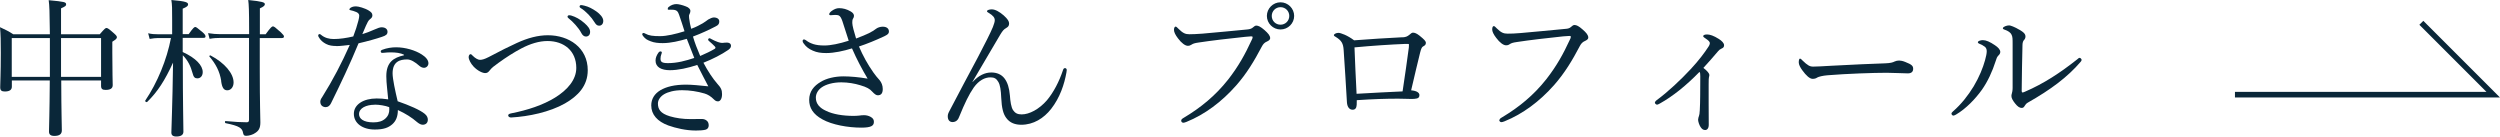 <?xml version="1.0" encoding="UTF-8"?>
<svg id="_レイヤー_2" data-name="レイヤー 2" xmlns="http://www.w3.org/2000/svg" width="251.09" height="13.71" viewBox="0 0 251.09 13.71">
  <defs>
    <style>
      .cls-1 {
        fill: none;
        stroke: #0a2739;
        stroke-miterlimit: 10;
        stroke-width: .56px;
      }

      .cls-2 {
        fill: #0a2739;
        stroke-width: 0px;
      }
    </style>
  </defs>
  <g id="design">
    <g>
      <path class="cls-2" d="m5.01,3.44c-.02-2.29-.05-2.9-.12-3.42,1.6.15,1.75.19,1.75.42,0,.13-.04.19-.51.4v2.6h3.89c.49-.57.58-.63.67-.63.1,0,.21.05.75.53.25.22.3.31.3.4,0,.12-.08.21-.46.45v1.06c0,2.04.04,3,.04,3.3,0,.33-.24.48-.71.48-.33,0-.46-.1-.46-.41v-.54h-4c.01,3.3.06,4.5.06,5.01,0,.38-.24.56-.75.56-.39,0-.54-.15-.54-.44,0-.42.06-1.77.08-5.13H1.19v.63c0,.31-.23.48-.71.48-.33,0-.46-.12-.46-.42,0-.42.06-1.32.06-3.46,0-1.2-.01-1.8-.08-2.58.57.27.84.39,1.33.71h3.68Zm-3.83.38v3.9h3.83v-3.9H1.19Zm4.95,3.9h4.02v-3.9h-4.02v3.9Z"/>
      <path class="cls-2" d="m18.36,5.23c1.32.6,2,1.35,2,2.01,0,.38-.22.63-.54.63-.25,0-.38-.12-.48-.52-.18-.69-.48-1.3-.98-1.8v.39c0,4.5.06,6.55.06,7.29,0,.33-.27.48-.71.48-.36,0-.5-.14-.5-.4,0-.5.11-2.55.17-7.02-.83,1.8-1.54,2.91-2.59,3.94-.08.08-.25-.04-.2-.13,1.21-1.79,2.17-4.11,2.58-6.28h-1.3c-.27,0-.46.03-.84.09l-.15-.57c.38.09.65.1.97.1h1.44v-1.37c0-1.21,0-1.59-.08-2.07,1.53.13,1.68.25,1.68.45,0,.13-.1.24-.54.42v2.56h.6c.46-.65.57-.72.66-.72.1,0,.19.08.75.54.22.19.28.31.28.4,0,.1-.04.15-.19.15h-2.1v1.42Zm3.75-1.42c-.34,0-.61.01-1.06.09l-.15-.57c.48.07.79.1,1.2.1h2.92v-.36c0-2.07-.03-2.61-.09-3.07,1.44.15,1.67.24,1.67.42,0,.12-.09.24-.5.42v2.6h.58c.52-.72.64-.79.73-.79.11,0,.21.07.8.6.24.23.31.33.31.42s-.06.15-.2.15h-2.23v3.06c0,3.6.06,4.96.06,5.42,0,.58-.18.84-.51,1.05-.22.17-.63.29-.92.29-.2,0-.27-.08-.31-.3-.08-.46-.35-.69-1.75-.97-.09-.02-.09-.23,0-.21.96.09,1.59.12,2.11.12.18,0,.24-.06.24-.27V3.81h-2.91Zm.11,4.33c-.15-.99-.57-1.74-1.19-2.47-.04-.04.06-.14.12-.1,1.42.75,2.31,1.81,2.31,2.71,0,.46-.27.79-.63.79s-.53-.27-.62-.93Z"/>
      <path class="cls-2" d="m33.79,4.62c-.38,0-.73-.04-1.05-.21-.31-.17-.54-.34-.75-.72-.03-.06-.03-.1-.03-.15,0-.06.08-.12.12-.12.06,0,.11.02.18.09.36.3.81.41,1.26.41.6,0,1.27-.1,1.96-.26.22-.58.39-1.09.51-1.57.06-.23.09-.39.09-.52s-.08-.27-.29-.36c-.21-.09-.45-.16-.61-.19-.06-.02-.09-.03-.09-.07,0-.06.06-.12.12-.17.17-.1.3-.14.56-.14.22,0,.87.17,1.27.42.23.15.36.26.36.48,0,.15-.06.26-.24.39-.17.12-.27.36-.41.66-.1.22-.24.54-.36.84.39-.12.79-.27,1.21-.46.33-.15.57-.23.72-.23.39,0,.6.19.6.45s-.15.38-.56.51c-.52.18-1.44.44-2.35.65-.87,2.11-1.77,4-2.76,6.01-.12.25-.3.4-.54.4-.25,0-.54-.15-.54-.54,0-.12.03-.25.2-.49,1.05-1.67,1.96-3.42,2.76-5.22-.38.04-.95.12-1.35.12Zm6.81.89c-.4-.21-.84-.24-1.32-.25-.25,0-.51.01-.71.04-.09.01-.15.01-.2.01-.08,0-.13-.07-.13-.16,0-.06.06-.12.15-.15.46-.18.97-.25,1.39-.25.93,0,1.93.3,2.58.72.38.24.67.55.67.88,0,.24-.18.46-.45.46-.17,0-.33-.09-.45-.19-.45-.4-.87-.65-1.24-.65-.72,0-1.46.21-1.46,1.4,0,.55.27,1.8.51,2.8,1.18.41,2.25.87,2.73,1.27.24.2.3.41.3.58,0,.32-.2.5-.5.51-.17,0-.35-.08-.56-.25-.55-.48-1.17-.87-1.95-1.23,0,.67-.2,1.12-.57,1.44-.39.34-.88.52-1.75.52-1.23,0-2.1-.63-2.1-1.58s.99-1.54,2.28-1.54c.36,0,.74.02,1.17.09-.06-.78-.19-1.59-.19-2.33,0-1.4.72-1.86,1.78-2.1v-.06Zm-2.97,5.01c-.84,0-1.57.33-1.57.94,0,.45.42.83,1.45.83.53,0,.9-.12,1.19-.38.3-.27.4-.58.4-.92,0-.06,0-.14-.01-.23-.39-.15-1-.25-1.46-.25Z"/>
      <path class="cls-2" d="m59.03,7.06c0,1.56-.98,2.58-2.29,3.33-1.54.87-3.63,1.31-5.4,1.41-.18.01-.3-.1-.3-.21,0-.09.09-.17.32-.21,1.63-.32,3.18-.83,4.39-1.58,1.26-.78,2.13-1.8,2.13-2.98,0-1.71-1.23-2.7-2.89-2.7-.84,0-1.73.27-2.64.75-.74.39-1.49.87-2.28,1.44-.44.31-.69.51-.86.73-.15.19-.25.3-.48.3-.25,0-.75-.21-1.18-.67-.27-.29-.48-.69-.48-.94,0-.15.09-.29.18-.29.08,0,.14.06.24.17.25.25.53.4.71.4.21,0,.45-.06.88-.28,1.23-.65,2.05-1.06,2.82-1.41,1.11-.51,2.13-.78,3.13-.78,2.1,0,4,1.24,4,3.52Zm-1.63-5.49c.4.12.85.35,1.3.75.36.32.57.58.57.9,0,.24-.15.45-.42.45-.19,0-.36-.13-.49-.4-.23-.45-.83-1.11-1.26-1.44-.06-.04-.1-.1-.1-.15,0-.08.06-.15.17-.15.09,0,.2.03.24.04Zm1.3-1c.41.1.78.29,1.2.58.36.26.69.6.69.95,0,.3-.18.48-.41.48-.19,0-.31-.08-.48-.36-.27-.46-.87-1.11-1.38-1.41-.06-.03-.11-.09-.11-.15,0-.08.06-.15.15-.15.08,0,.2.03.33.06Z"/>
      <path class="cls-2" d="m70.33,5.62c.54-.23,1.12-.51,1.46-.72.06-.04.07-.08.07-.12,0-.03-.03-.07-.07-.12-.17-.18-.33-.32-.57-.53-.08-.06-.1-.1-.1-.17,0-.04.07-.12.13-.12s.1.03.21.09c.21.12.43.21.64.29.13.04.27.09.46.09.2-.02.33-.04.5-.03.24.01.36.15.36.31s-.08.28-.27.42c-.67.46-1.56.92-2.5,1.29.44.84.95,1.6,1.37,2.08.39.43.5.64.5,1.08,0,.54-.24.72-.39.72s-.26-.03-.41-.18c-.34-.34-.63-.51-.96-.61-.71-.21-1.5-.33-2.25-.33-.79,0-1.41.17-1.8.4-.36.21-.63.56-.63.93,0,.57.24,1,1.2,1.29.61.18,1.3.28,2.05.28.22,0,.84-.01,1.08-.01.22,0,.36.01.55.15.17.12.22.31.22.49,0,.2-.09.38-.33.44-.25.06-.61.08-.96.08-.99,0-2.01-.24-2.77-.51-1.09-.4-1.71-1.09-1.71-2.01,0-.65.32-1.17.92-1.53.6-.35,1.41-.56,2.59-.56.5,0,1.42.08,2.22.17-.3-.58-.67-1.27-1.11-2.15-.93.31-1.92.53-2.75.53s-1.44-.29-1.44-.96c0-.29.11-.54.29-.8.09-.12.17-.13.21-.13.06,0,.13.04.13.1,0,.04-.01.1-.04.17-.06.15-.09.29-.09.46,0,.31.12.45.75.45.93,0,1.79-.24,2.64-.52-.25-.65-.48-1.23-.75-1.92-.74.21-1.59.43-2.42.43-.42,0-.86-.04-1.2-.18-.39-.15-.53-.23-.78-.54-.04-.06-.08-.14-.08-.18,0-.07.08-.12.14-.12.04,0,.1.03.18.07.36.2.75.25,1.49.25.64,0,1.54-.21,2.44-.49-.13-.47-.38-1.14-.54-1.64-.12-.34-.22-.49-.6-.52-.17-.02-.34,0-.45,0-.06,0-.1-.03-.1-.07,0-.08.04-.17.1-.21.25-.21.54-.29.78-.29.22,0,.61.1.94.23.3.1.46.3.46.43,0,.17-.06.29-.09.35-.06.1-.06.21-.04.39.04.38.13.78.21,1.08.53-.19.81-.36,1.16-.55.24-.14.36-.25.55-.38.17-.1.41-.21.58-.21.36.02.53.18.53.4,0,.21-.06.36-.36.5-.64.33-1.44.71-2.28,1.02.18.63.43,1.27.72,1.94Z"/>
      <path class="cls-2" d="m87.42,3.25c.18-.09.39-.21.57-.36.15-.12.43-.21.66-.21.45,0,.63.22.63.49,0,.2-.11.3-.48.48-.84.39-1.71.75-2.53,1.02.4.93.87,1.79,1.45,2.61.21.3.38.5.63.78.18.22.31.52.31.88,0,.48-.21.63-.5.63-.15,0-.31-.1-.57-.38-.24-.27-.54-.44-1.19-.63-.55-.17-1.23-.29-1.9-.29-.84,0-1.56.21-1.98.51-.38.27-.58.65-.58,1.03,0,.62.39,1.04,1.04,1.33.67.33,1.67.5,2.77.5.23,0,.39-.02.53-.03.2-.03.34-.04.51-.04.23,0,.44.06.62.15.3.15.36.33.36.52,0,.38-.25.58-1.26.58-1.36,0-2.95-.29-3.91-.83-.95-.52-1.33-1.17-1.33-1.96,0-.84.48-1.41,1.15-1.8.57-.36,1.44-.56,2.29-.56.65,0,1.61.08,2.43.23-.58-.98-1.08-1.92-1.57-3.04-.83.26-1.79.47-2.58.47-.54,0-.95-.06-1.35-.24-.39-.17-.66-.36-.92-.72-.08-.1-.11-.18-.11-.26,0-.09.08-.15.13-.15s.11.02.2.08c.25.19.43.28.75.39.29.09.62.14,1.12.14.62,0,1.5-.18,2.43-.48-.21-.65-.41-1.27-.64-1.98-.11-.31-.2-.46-.33-.54-.09-.06-.27-.07-.39-.07-.17,0-.38.03-.45.03-.09,0-.15-.04-.15-.1,0-.09.09-.21.25-.33.24-.17.48-.28.74-.28.39,0,.78.1,1.17.33.24.14.33.29.33.45,0,.1-.04.19-.11.3-.06.1-.06.27-.06.41,0,.25.17.88.38,1.56.57-.21.99-.39,1.44-.61Z"/>
      <path class="cls-2" d="m97.7,8.22c.6-.65,1.23-.94,1.86-.94.55,0,1.02.19,1.33.6.3.39.48.96.54,1.7.04.61.13,1.18.31,1.47.21.31.45.44.87.44.77,0,1.75-.51,2.54-1.42.67-.8,1.23-1.88,1.61-3.02.04-.13.09-.21.21-.21.1,0,.17.09.17.19,0,.05-.02.14-.03.24-.21,1.19-.65,2.53-1.54,3.67-.74.94-1.77,1.59-3,1.59-.58,0-1.14-.17-1.51-.69-.3-.4-.45-.98-.5-2.01-.03-.77-.11-1.29-.29-1.6-.2-.35-.42-.46-.79-.46-.57,0-1.16.3-1.68,1.02-.48.69-.9,1.56-1.46,2.93-.09.27-.29.54-.67.54-.26,0-.48-.17-.48-.57,0-.17.03-.28.15-.51.93-1.81,1.99-3.75,2.86-5.4.71-1.35,1.28-2.48,1.52-3.06.13-.33.19-.54.19-.69,0-.25-.15-.46-.6-.73-.12-.08-.18-.1-.18-.18,0-.09.21-.18.48-.18.34,0,.76.23,1.2.61.42.38.54.6.54.81,0,.24-.11.35-.29.45-.25.15-.34.25-.6.67-.72,1.2-1.56,2.67-2.79,4.74l.03.02Z"/>
      <path class="cls-2" d="m118.64,12.1c0-.1.09-.18.25-.27,1.71-1.02,3.18-2.22,4.46-3.84,1.06-1.36,1.72-2.58,2.34-3.92.08-.15.12-.25.12-.34,0-.06-.06-.08-.15-.08-.08,0-.25.02-.6.05-1.49.15-3.5.39-4.67.57-.43.06-.57.12-.71.21s-.22.12-.39.12c-.24,0-.62-.26-.98-.75-.27-.35-.4-.63-.4-.85,0-.25.1-.33.17-.33.07,0,.18.12.3.24.43.42.67.53,1.08.53.36,0,.73-.02,1.3-.06,1.51-.14,3.04-.27,4.51-.42.24-.02.42-.08.54-.18s.24-.21.36-.21c.21,0,.45.12.83.45.36.32.57.56.57.81,0,.18-.17.27-.34.35-.24.1-.38.27-.5.5-.75,1.42-1.51,2.7-2.58,3.91-1.46,1.65-3.15,2.91-4.98,3.65-.13.06-.27.09-.33.09-.1,0-.21-.1-.21-.21Zm11.34-10.5c0,.75-.62,1.36-1.37,1.36s-1.37-.61-1.37-1.36.62-1.37,1.37-1.37,1.37.62,1.37,1.37Zm-2.25,0c0,.5.39.88.88.88s.88-.39.88-.88-.39-.88-.88-.88-.88.39-.88.88Z"/>
      <path class="cls-2" d="m140.88,3.75c.29-.02.45-.08.64-.23.18-.17.3-.24.39-.24.19,0,.38.08.66.3.48.39.64.55.64.73,0,.19-.12.27-.29.36-.1.06-.18.18-.29.62-.25,1.02-.54,2.22-.9,3.78.31.03.5.09.63.17.13.09.2.18.2.31,0,.19-.08.3-.26.34-.12.03-.33.05-.49.05-.33,0-.9-.03-1.38-.03-1.25,0-2.48.04-4.16.15,0,.2,0,.33-.01.47-.02.33-.15.49-.41.49-.32,0-.54-.27-.57-.75-.1-1.83-.22-3.57-.33-5.25-.04-.66-.22-.96-.79-1.31-.1-.06-.19-.1-.19-.18,0-.1.22-.23.45-.23.24,0,.92.25,1.58.75,1.49-.12,3.48-.24,4.88-.31Zm.27.66c-1.47.06-3.34.18-5.11.35.06,1.56.12,2.95.21,4.66,1.67-.1,3.33-.18,4.62-.24.25-1.59.45-3.12.63-4.42.01-.14.01-.21.01-.27s-.03-.08-.09-.08h-.27Z"/>
      <path class="cls-2" d="m150.6,12.06c0-.1.09-.18.25-.27,1.71-1.02,3.18-2.22,4.46-3.84,1.06-1.36,1.72-2.58,2.34-3.92.08-.15.12-.25.12-.34,0-.06-.06-.08-.15-.08-.08,0-.25.02-.6.04-1.49.15-3.5.39-4.67.57-.43.06-.57.12-.71.21-.13.09-.22.12-.39.12-.24,0-.62-.26-.98-.75-.27-.35-.4-.63-.4-.85,0-.26.1-.33.17-.33.07,0,.18.12.3.24.43.42.67.52,1.08.52.36,0,.73-.01,1.3-.06,1.51-.14,3.04-.27,4.51-.42.24-.01.42-.07.54-.18s.24-.21.36-.21c.21,0,.45.12.82.45.36.31.57.56.57.81,0,.18-.17.27-.34.35-.24.1-.38.27-.5.49-.75,1.43-1.51,2.7-2.58,3.92-1.46,1.65-3.15,2.91-4.98,3.65-.13.06-.27.09-.33.09-.11,0-.21-.1-.21-.21Z"/>
      <path class="cls-2" d="m171.68,7.56c0,.06-.03.14-.04.2-.02.07-.03.24-.03.76,0,.48-.01,1.14,0,1.86.01.83.01,1.54.01,2.16,0,.33-.15.52-.36.52s-.34-.12-.46-.3c-.14-.21-.25-.56-.25-.74,0-.12.06-.3.09-.38.04-.12.06-.22.08-.57.03-.42.03-.9.04-1.54,0-.61.01-1.29.01-1.86,0-.27-.01-.36-.08-.45-1.33,1.37-2.68,2.45-3.97,3.17-.12.06-.21.12-.3.12s-.21-.12-.21-.19.06-.17.18-.26c1.12-.82,2.43-2.05,3.43-3.13.79-.84,1.43-1.71,1.71-2.15.14-.19.2-.33.2-.46,0-.12-.15-.27-.38-.42-.17-.12-.29-.19-.29-.27,0-.09.13-.17.39-.17.28,0,.66.12,1.18.45.3.19.53.42.53.63,0,.18-.08.27-.26.34-.17.08-.25.15-.34.26-.48.58-.95,1.09-1.48,1.68.4.31.6.54.6.73Z"/>
      <path class="cls-2" d="m182.06,7.92c-.3,0-.66-.33-1.05-.87-.2-.27-.35-.56-.35-.78,0-.19.03-.38.13-.38.08,0,.14.08.24.18.53.51.74.62,1.08.62.32,0,.88-.03,1.91-.09,2.04-.12,4.06-.19,5.34-.24.51-.02.75-.09.92-.18.12-.06.3-.1.46-.1.15,0,.36.04.61.14.71.27.8.43.8.7,0,.3-.2.45-.53.45-.57,0-1.38-.06-2.12-.06-1.33,0-3.99.09-5.95.25-.48.04-.89.14-1.04.23-.11.08-.25.13-.46.13Z"/>
      <path class="cls-2" d="m199.34,4.69c-.17-.13-.35-.23-.57-.31-.08-.03-.12-.08-.12-.14,0-.12.27-.21.5-.21.32,0,.71.17,1.21.51.32.21.54.45.54.67,0,.14-.06.25-.2.38-.13.14-.18.27-.25.51-.36,1.12-.81,2.08-1.39,2.91-.66.92-1.59,1.9-2.61,2.5-.09.04-.18.1-.27.1-.08,0-.18-.1-.18-.19,0-.08.03-.12.15-.23.84-.73,1.51-1.59,2.08-2.52.57-.96.93-1.86,1.14-2.62.11-.39.17-.69.17-.91,0-.2-.06-.33-.19-.45Zm3.51-1.69c.38.23.58.4.58.67,0,.14-.06.27-.17.38-.06.06-.13.25-.13.46-.04,1.56-.06,2.91-.08,4.6,0,.12.04.18.08.18.04,0,.12-.02.25-.08,1.9-.82,3.51-1.88,5.25-3.25.1-.09.16-.15.25-.15.07,0,.19.12.19.21,0,.06-.06.15-.1.19-1.32,1.54-3,2.79-5.31,4.1-.15.09-.23.19-.3.31-.09.16-.17.22-.31.22-.21,0-.41-.13-.67-.46-.21-.27-.36-.51-.36-.73,0-.08.01-.17.04-.25.03-.1.08-.3.08-.57.01-1.36.01-2.86,0-4.38,0-.54,0-.76-.11-.97-.09-.2-.33-.38-.72-.51-.09-.03-.15-.06-.15-.13,0-.15.38-.29.63-.29.13,0,.55.15,1.05.45Z"/>
    </g>
    <polyline class="cls-1" points="224.47 9.51 250.41 9.51 243.19 2.29"/>
  </g>
</svg>